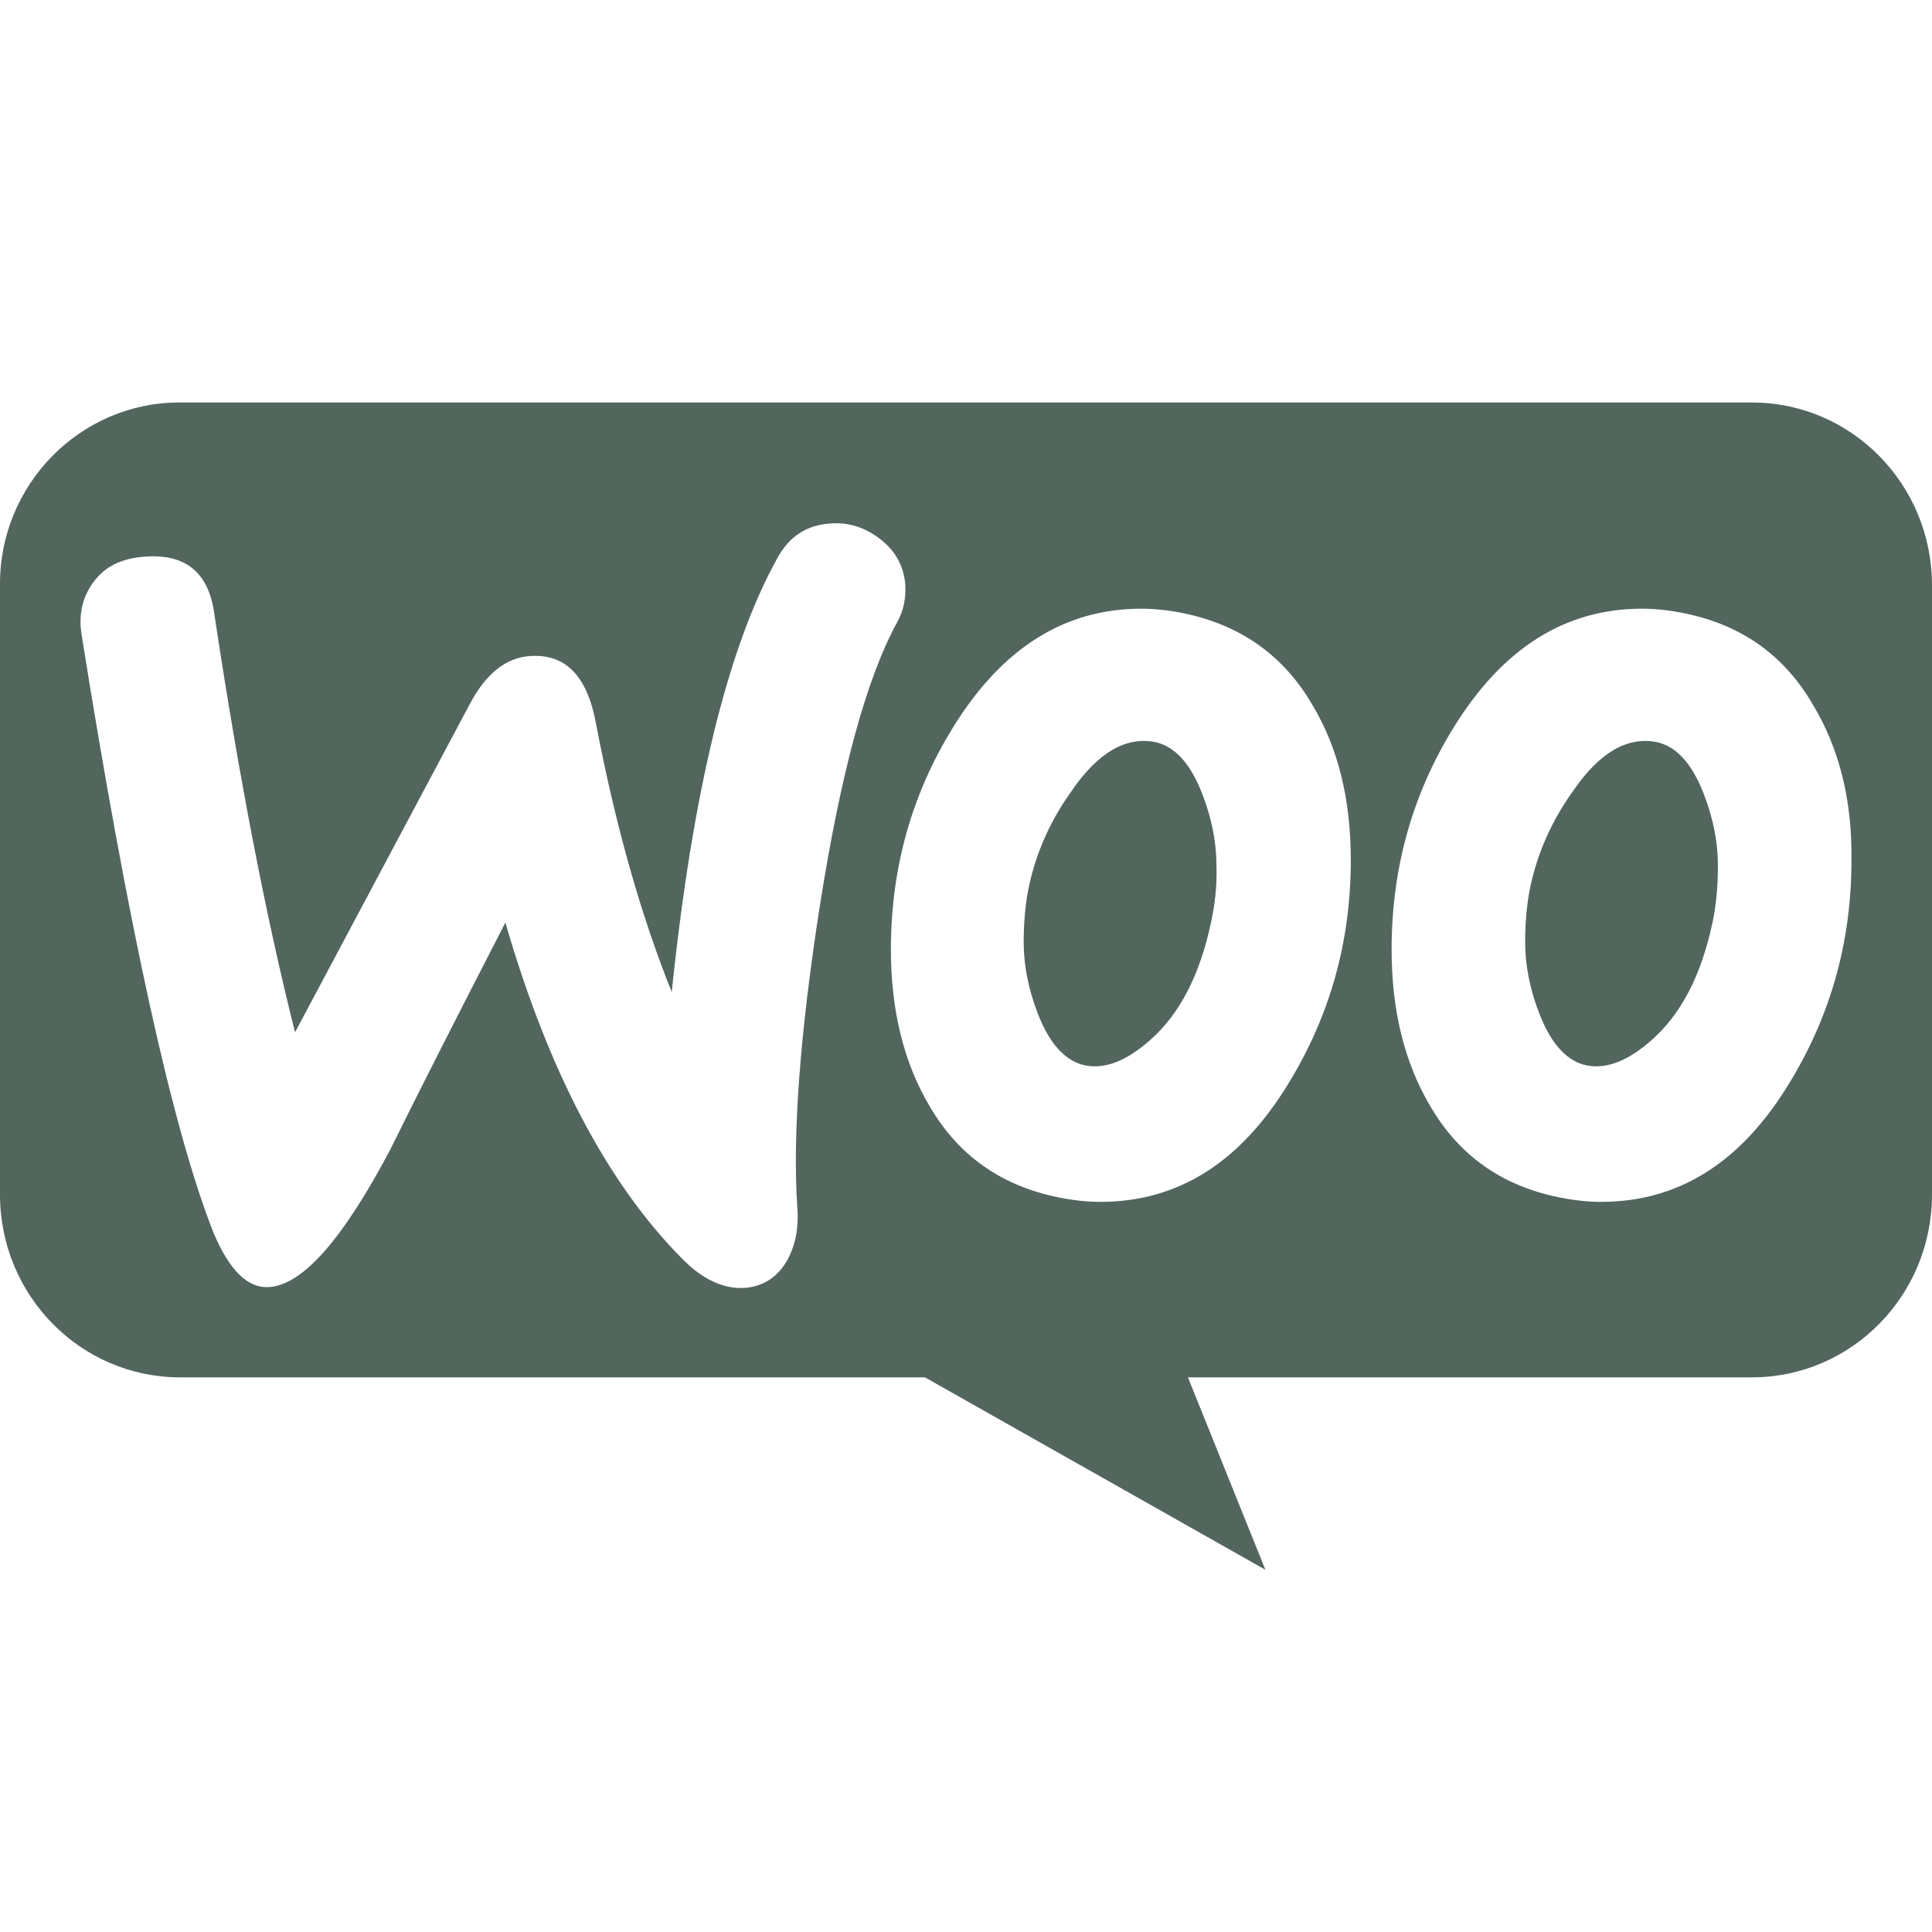 <svg xmlns="http://www.w3.org/2000/svg" width="48" height="48" viewBox="0 0 48 48" fill="none"><g clip-path="url(#clip0_1_145)"><path fill-rule="evenodd" clip-rule="evenodd" d="M43.526 10H4.455C1.982 10 -0.019 12.052 0 14.541V29.679C0 32.188 2.002 34.22 4.474 34.22H22.98L31.438 39L29.514 34.22H43.526C45.998 34.22 48 32.188 48 29.679V14.541C48 12.031 45.998 10 43.526 10ZM3.594 13.83C3.037 13.869 2.62 14.065 2.342 14.437L2.342 14.437C2.064 14.79 1.945 15.241 2.024 15.75C3.197 23.099 4.29 28.057 5.303 30.624C5.7 31.565 6.157 32.015 6.694 31.976C7.529 31.917 8.522 30.781 9.694 28.566C10.31 27.312 11.264 25.431 12.556 22.922C13.629 26.626 15.099 29.409 16.947 31.271C17.464 31.8 18 32.035 18.517 31.996C18.974 31.957 19.332 31.721 19.57 31.29C19.769 30.918 19.848 30.487 19.809 29.997C19.689 28.214 19.868 25.725 20.365 22.53C20.882 19.238 21.517 16.867 22.292 15.456C22.451 15.162 22.511 14.868 22.491 14.515C22.451 14.065 22.253 13.693 21.875 13.399C21.498 13.104 21.08 12.967 20.623 13.007C20.047 13.046 19.61 13.32 19.312 13.869C18.08 16.083 17.205 19.669 16.689 24.647C15.934 22.766 15.298 20.552 14.801 17.945C14.582 16.789 14.046 16.24 13.172 16.299C12.575 16.338 12.079 16.73 11.681 17.475L7.33 25.647C6.614 22.805 5.939 19.336 5.323 15.241C5.183 14.222 4.607 13.751 3.594 13.83ZM41.866 15.24C43.277 15.534 44.33 16.279 45.045 17.514C45.681 18.572 46.019 19.846 45.999 21.374C45.999 23.393 45.483 25.235 44.449 26.92C43.257 28.88 41.707 29.86 39.78 29.86C39.442 29.86 39.084 29.821 38.707 29.742C37.296 29.448 36.243 28.703 35.527 27.469C34.891 26.391 34.574 25.098 34.574 23.589C34.574 21.57 35.09 19.728 36.123 18.062C37.336 16.103 38.886 15.123 40.793 15.123C41.131 15.123 41.489 15.162 41.866 15.24ZM41.032 25.843C41.767 25.196 42.264 24.235 42.542 22.942C42.641 22.491 42.681 22.002 42.681 21.492C42.681 20.924 42.562 20.316 42.323 19.709C42.025 18.944 41.628 18.533 41.151 18.435C40.435 18.298 39.74 18.69 39.084 19.65C38.548 20.395 38.21 21.178 38.031 21.982C37.932 22.433 37.892 22.923 37.892 23.413C37.892 23.981 38.011 24.588 38.249 25.196C38.548 25.96 38.945 26.372 39.422 26.47C39.919 26.568 40.455 26.352 41.032 25.843ZM29.427 15.24C30.818 15.534 31.891 16.279 32.606 17.514C33.242 18.572 33.56 19.846 33.56 21.374C33.56 23.393 33.043 25.235 32.01 26.92C30.818 28.88 29.268 29.86 27.34 29.86C27.003 29.86 26.645 29.821 26.267 29.742C24.857 29.448 23.803 28.703 23.088 27.469C22.452 26.391 22.134 25.098 22.134 23.589C22.134 21.57 22.651 19.728 23.684 18.062C24.896 16.103 26.446 15.123 28.354 15.123C28.692 15.123 29.049 15.162 29.427 15.24ZM28.572 25.843C29.308 25.196 29.804 24.235 30.082 22.942C30.182 22.491 30.241 22.002 30.222 21.492C30.222 20.924 30.102 20.316 29.864 19.709C29.566 18.944 29.169 18.533 28.692 18.435C27.976 18.298 27.281 18.69 26.625 19.65C26.088 20.395 25.751 21.178 25.572 21.982C25.473 22.433 25.433 22.923 25.433 23.413C25.433 23.981 25.552 24.588 25.79 25.196C26.088 25.96 26.486 26.372 26.963 26.47C27.46 26.568 27.996 26.352 28.572 25.843Z" fill="#52665D"></path></g><defs><clipPath id="clip0_1_145"><rect width="48" height="48" fill="white"></rect></clipPath></defs></svg>